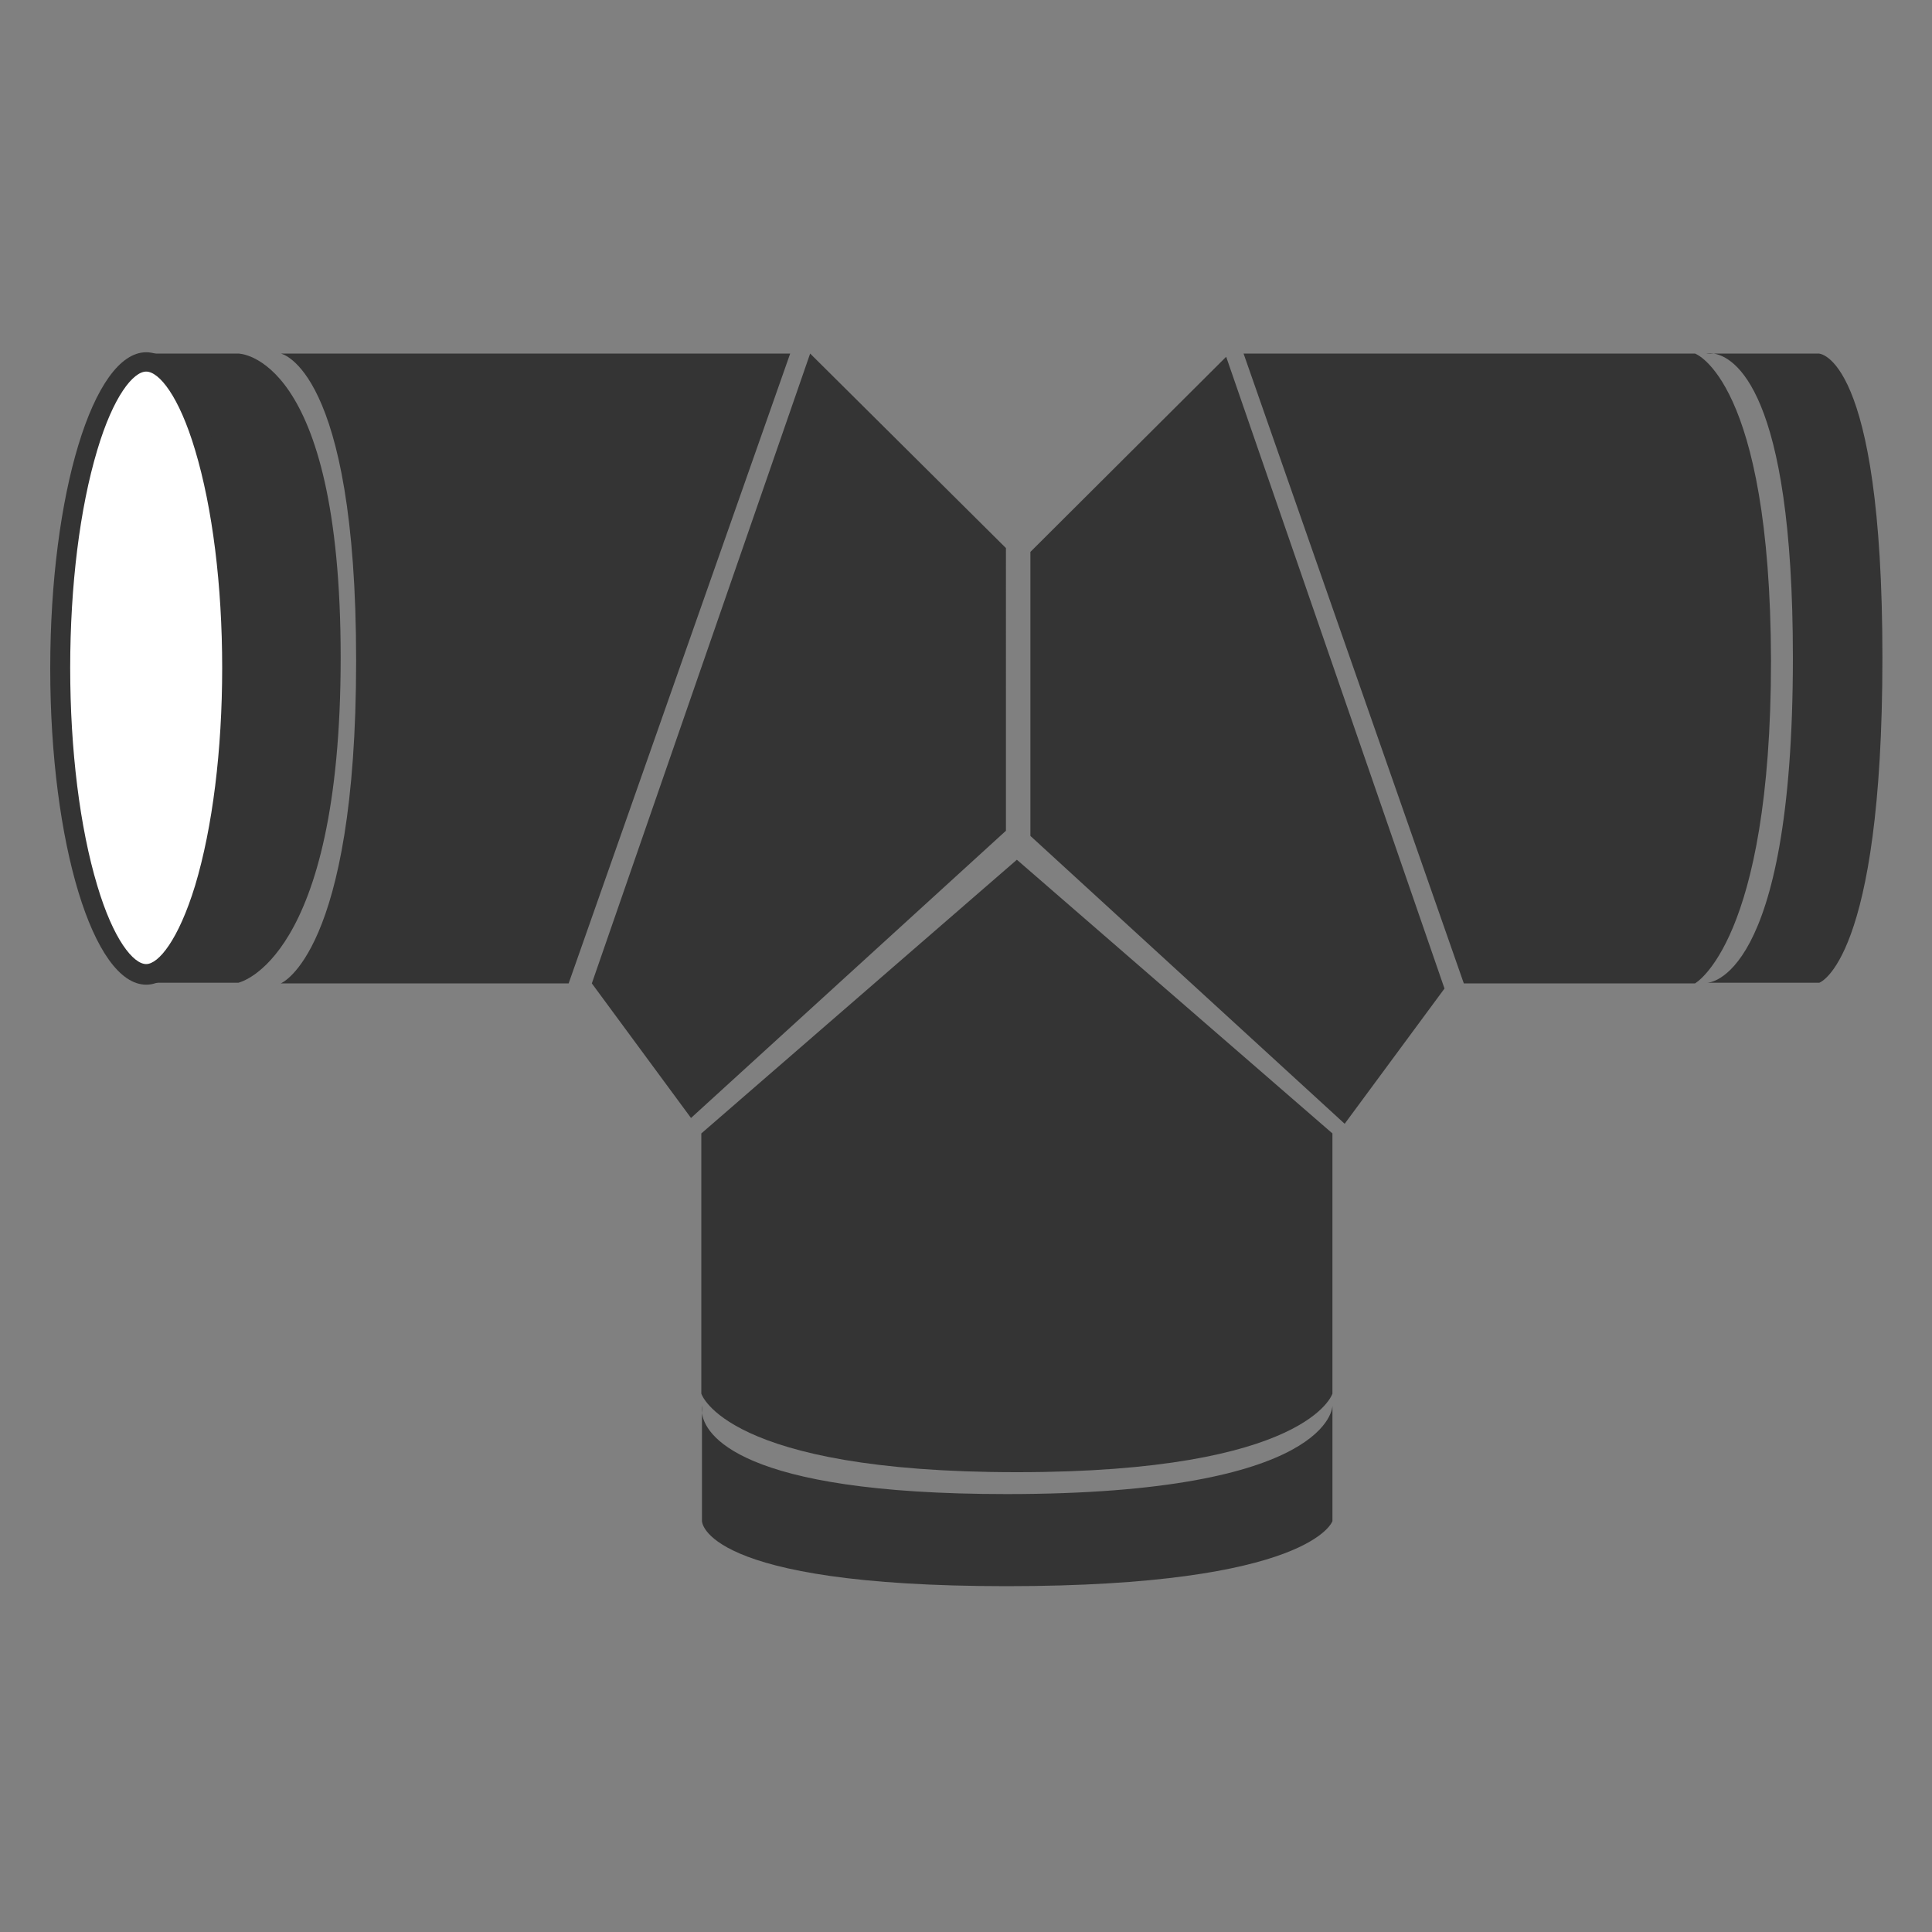 <?xml version="1.0" encoding="utf-8"?><svg xmlns="http://www.w3.org/2000/svg" viewBox="0 0 300 300"><rect x="0" y="0" width="300" height="300" fill="#808080" stroke="none"/><path d="M125.8 54.9l-33.9 97.8 15.4 20.9 48.9-44.6V85.1zm-82.2 0s11.7 2.2 11.7 47.7-11.7 50.1-11.7 50.1h44.7l34.4-97.8H43.6zm146.8.5L160 85.7v44.1l48.8 44.7 15.5-21zm72.8-.5h-70.1l34.2 97.8h35.9s11.8-6.5 11.8-50.1c-.1-43.6-11.8-47.7-11.8-47.7zm1.8 0h1.1c-.7-.1-1.1 0-1.1 0zm17.4 0h-16.3c3.1.5 12.3 5.4 12.3 47.2 0 50.5-13.3 50.5-13.3 50.5h17.4s9.8-3.3 9.8-50.5-9.9-47.2-9.9-47.2zm-124.5 78.6l-49 42.5v40.4s3.7 12.2 49 12.2 49-12.2 49-12.2V176l-49-42.5zM37 54.9H22.8v97.7H37s15.9-3.3 15.9-50.5S37 54.9 37 54.9z" fill="#343434"/><ellipse cx="22.7" cy="103.7" rx="13.4" ry="47.6" fill="#fff"/><path d="M22.7 57.7c2 0 5.1 3.8 7.6 12.2 2.7 9 4.2 21 4.2 33.8s-1.5 24.8-4.2 33.8c-2.6 8.5-5.7 12.2-7.6 12.2-2 0-5.1-3.8-7.6-12.2-2.7-9-4.2-21-4.2-33.8s1.5-24.8 4.2-33.8c2.5-8.4 5.6-12.2 7.6-12.2m0-3c-8.2 0-14.9 22-14.9 49.1s6.7 49.1 14.9 49.1 14.9-22 14.9-49.1-6.7-49.1-14.9-49.1h0zM109 219.4v-1.1s-.1.4 0 1.1zm47.3 12.6c-41.9 0-46.9-9.4-47.3-12.6v16.8s0 10.1 47.3 10.1 50.6-10.1 50.6-10.1v-17.9s0 13.7-50.6 13.7z" fill="#343434"/></svg>